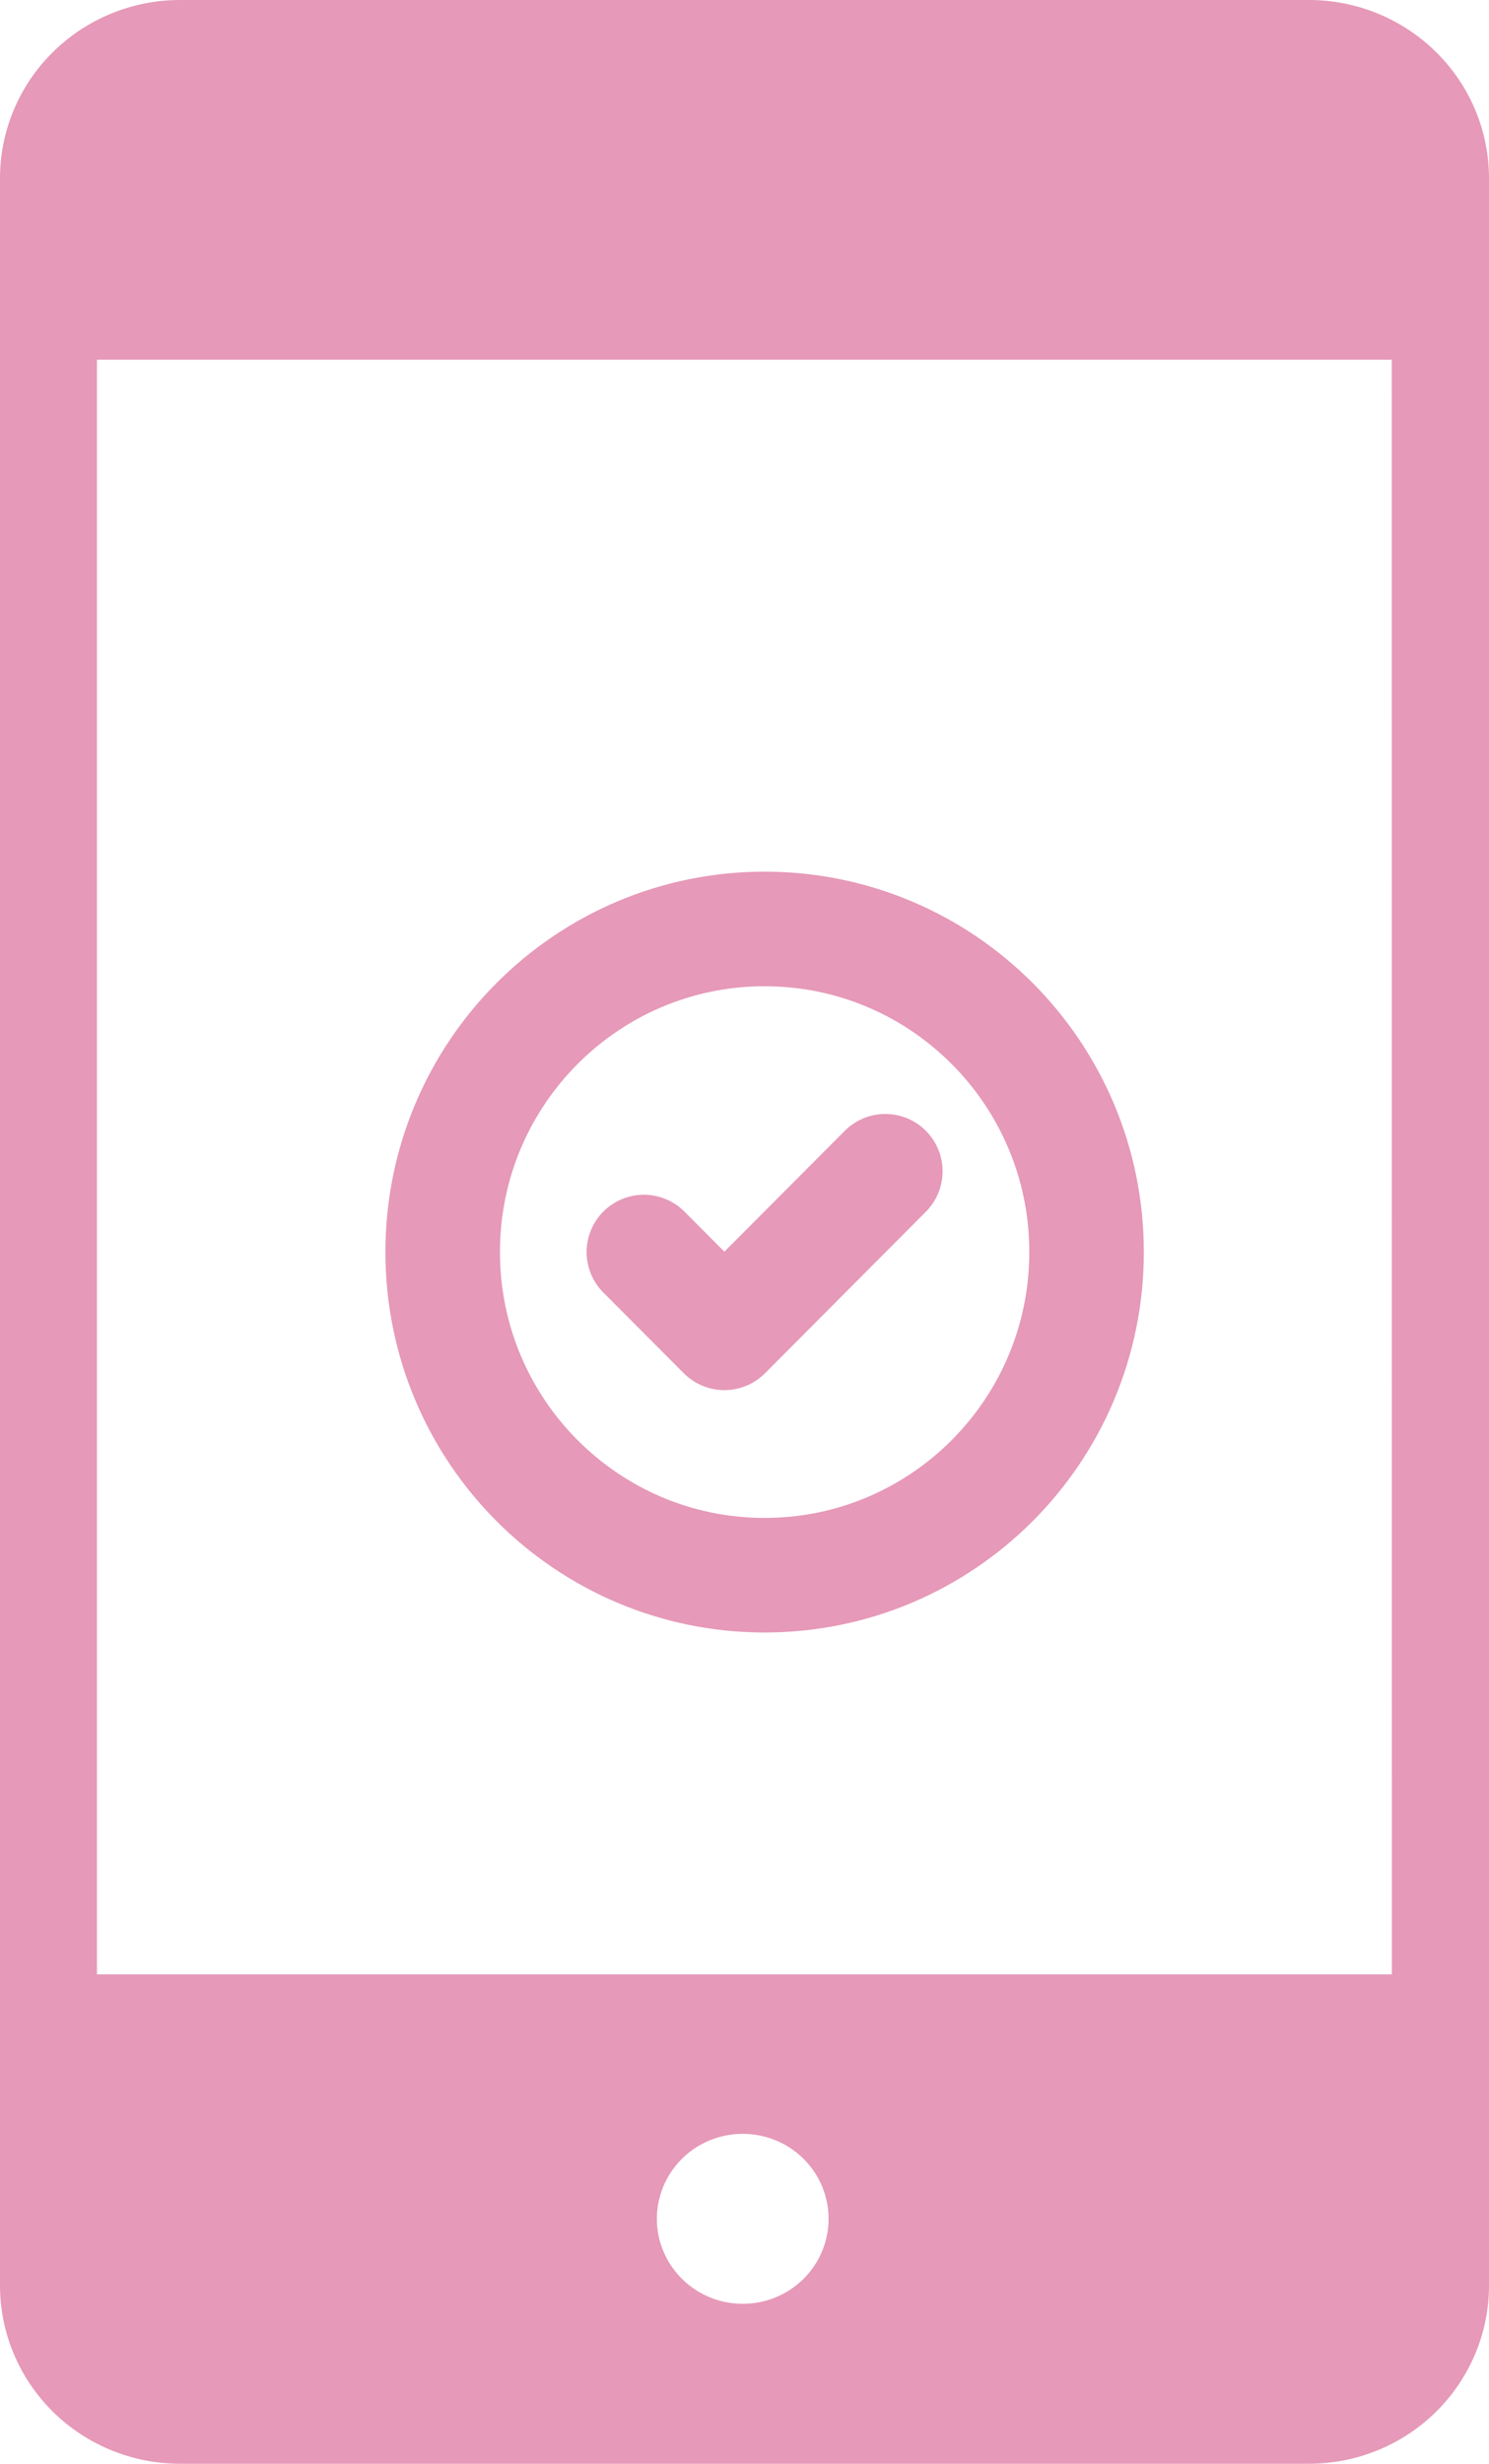 <svg width="26" height="43" viewBox="0 0 26 43" fill="none" xmlns="http://www.w3.org/2000/svg">
<g clip-path="url(#clip0_400_1273)">
<path d="M3.14 0C2.308 0.001 1.509 0.329 0.921 0.912C0.332 1.494 0.001 2.284 -0 3.108V39.892C0.001 40.716 0.332 41.506 0.921 42.089C1.509 42.671 2.308 42.999 3.14 43H22.859C23.692 42.999 24.49 42.672 25.079 42.089C25.668 41.506 25.999 40.716 26 39.892V3.108C25.999 2.284 25.668 1.494 25.079 0.912C24.49 0.329 23.692 0.001 22.859 0H3.14ZM1.693 6.278H24.302L24.304 34.458H1.693L1.693 6.278ZM12.939 37.242C13.235 37.236 13.527 37.317 13.777 37.475C14.027 37.633 14.223 37.861 14.342 38.129C14.461 38.398 14.497 38.696 14.445 38.985C14.393 39.273 14.256 39.541 14.051 39.752C13.845 39.964 13.581 40.111 13.291 40.174C13.002 40.237 12.7 40.213 12.424 40.107C12.148 40 11.91 39.814 11.74 39.574C11.57 39.333 11.476 39.048 11.47 38.755C11.462 38.361 11.613 37.981 11.888 37.697C12.163 37.414 12.541 37.25 12.939 37.242Z" fill="#E699B8"/>
<path d="M11.243 21.852L12.649 23.262L15.459 20.442" stroke="#E699B8" stroke-width="2" stroke-linecap="round" stroke-linejoin="round"/>
<path d="M13.351 27.492C16.456 27.492 18.973 24.967 18.973 21.852C18.973 18.738 16.456 16.213 13.351 16.213C10.247 16.213 7.73 18.738 7.73 21.852C7.73 24.967 10.247 27.492 13.351 27.492Z" stroke="#E699B8" stroke-width="2" stroke-linecap="round" stroke-linejoin="round"/>
</g>
<defs>
<clipPath id="clip0_400_1273">
<rect width="26" height="43" fill="white"/>
</clipPath>
</defs>
</svg>
